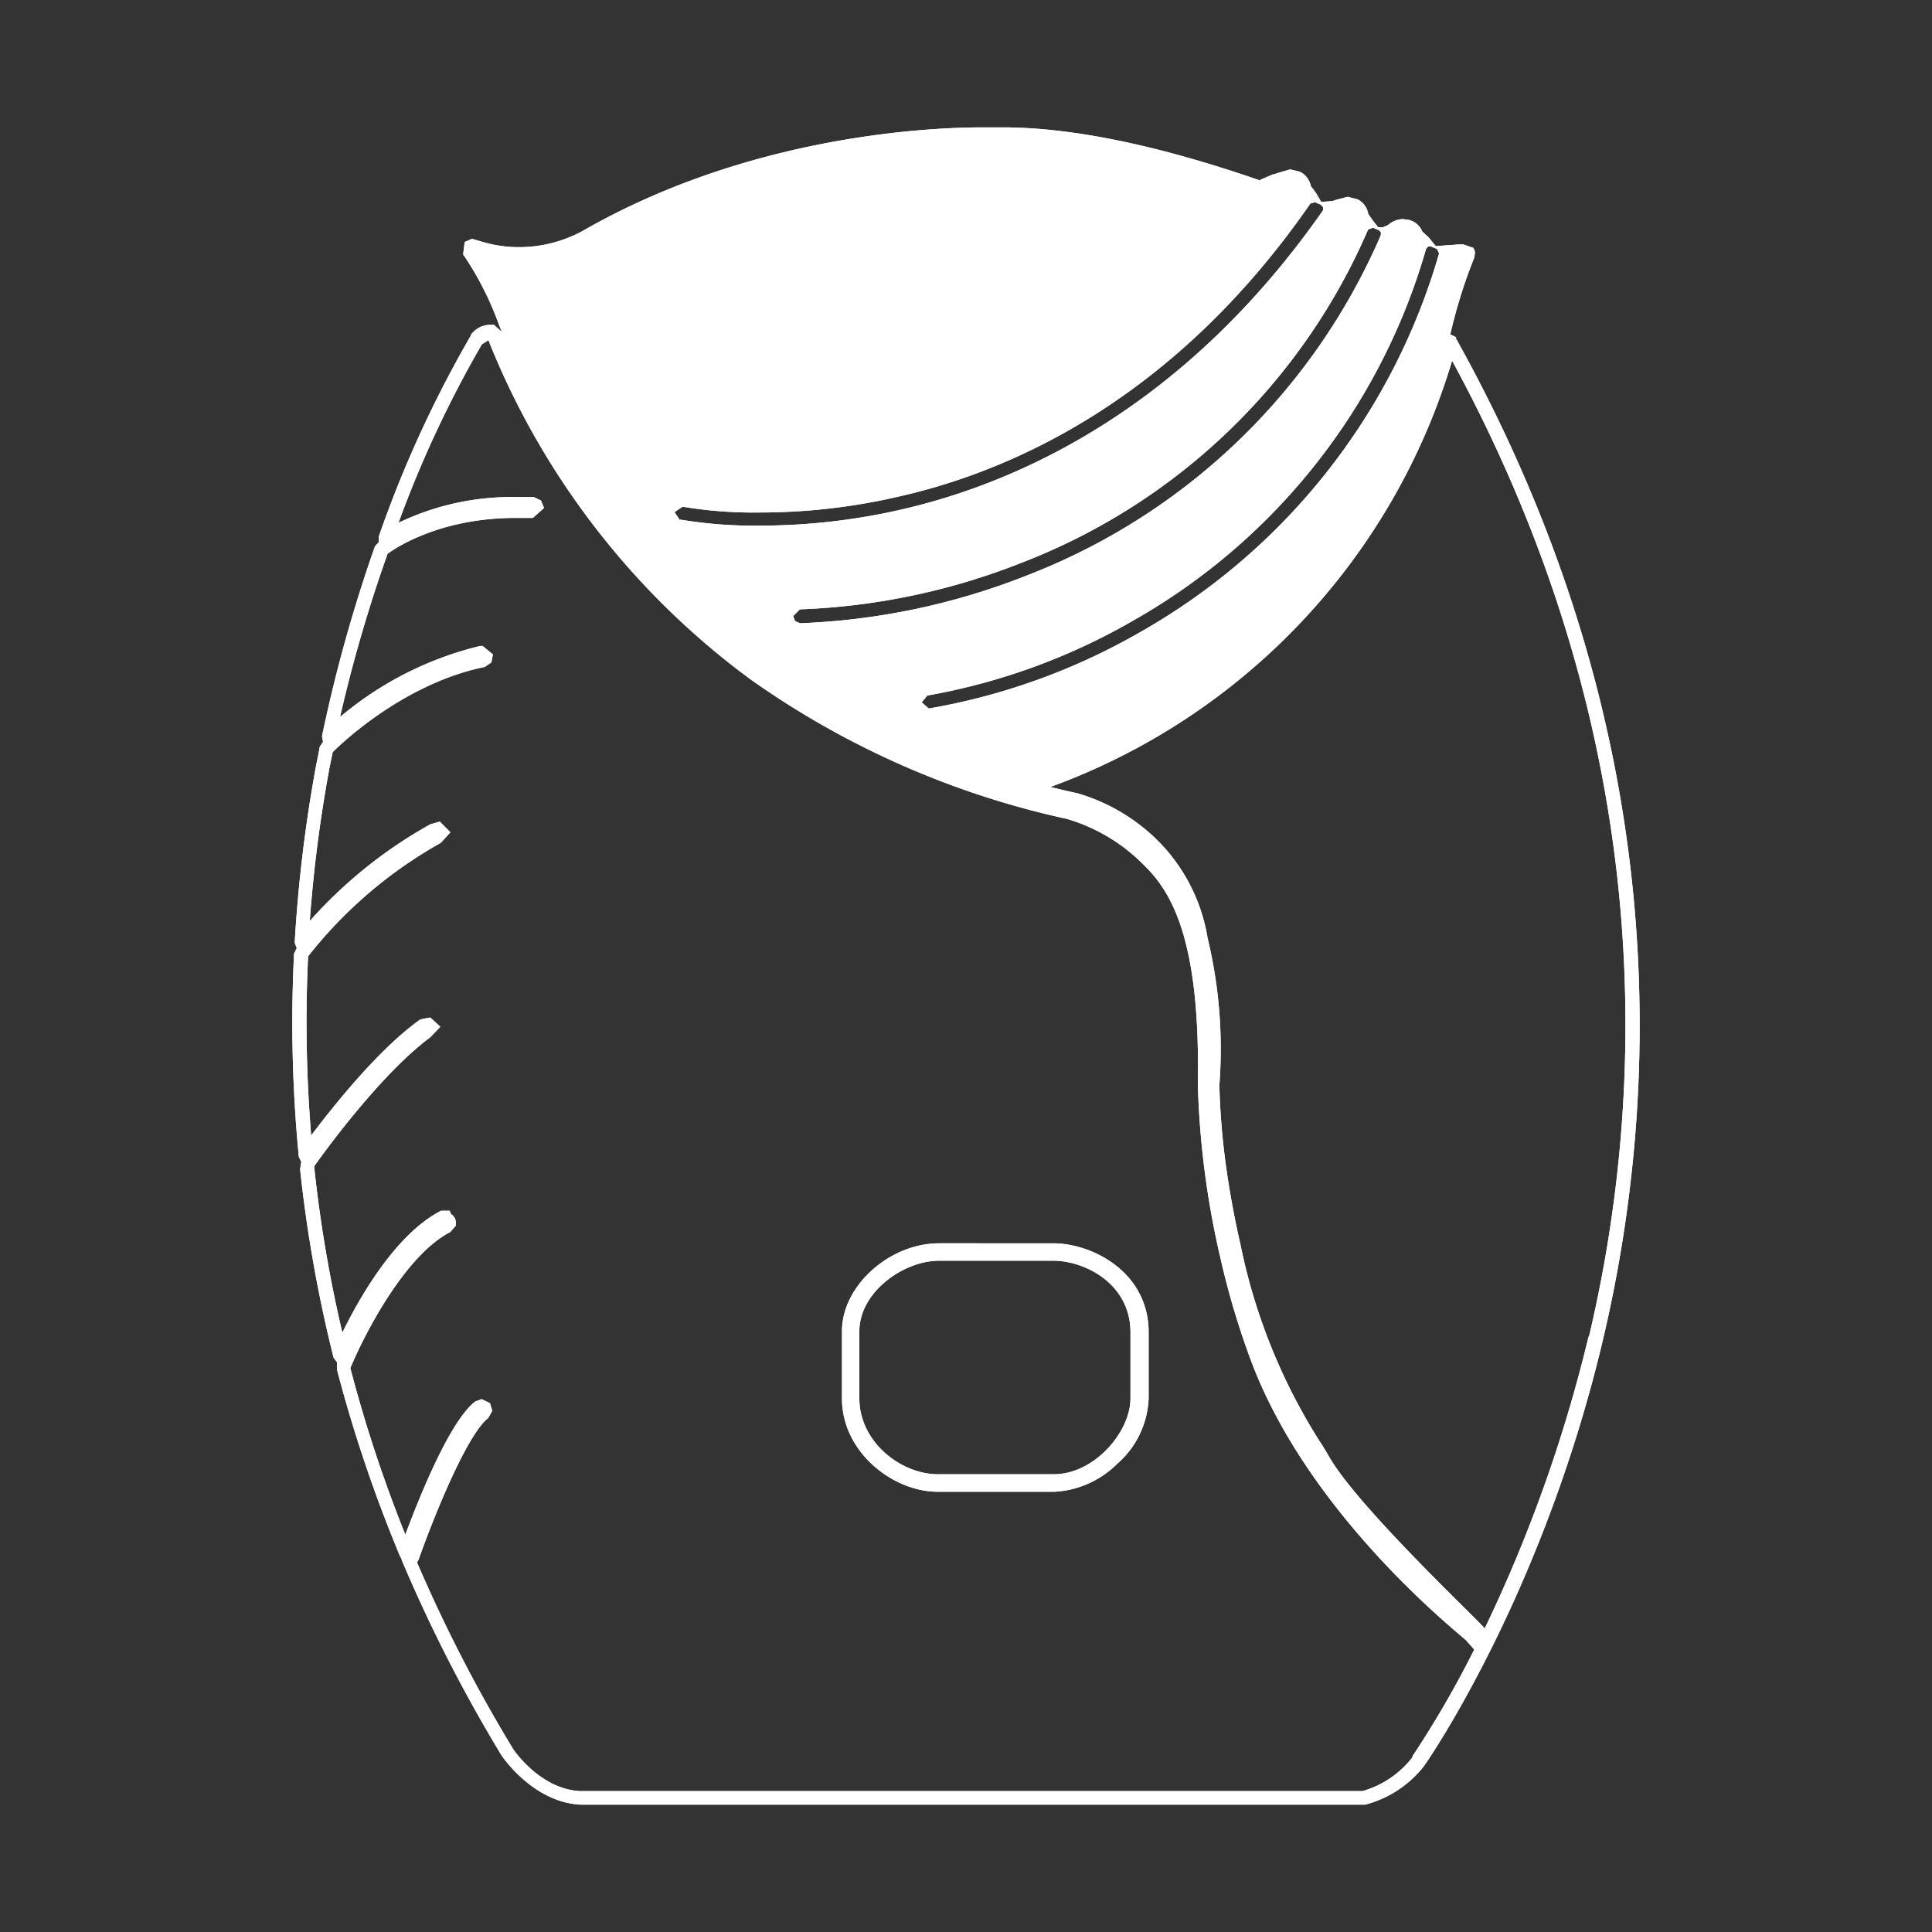 <svg id="Layer_1" data-name="Layer 1" xmlns="http://www.w3.org/2000/svg" xmlns:xlink="http://www.w3.org/1999/xlink" viewBox="0 0 150 150"><rect x="0" y="0" width="150" height="150" fill="#333333" stroke="none"/><defs><clipPath id="clip-path" transform="translate(0)"><rect x="22.65" y="9.87" width="104.7" height="130.26" style="fill:none"/></clipPath></defs><title>anoro-easy</title><rect width="150" height="150" style="fill:none"/><g style="clip-path:url(#clip-path)"><path d="M113.07,26.19l-.59-.29-.47.44-.09.37A49.44,49.44,0,0,1,79.58,60.59c-3.1,1.15-16.33-5.49-22.06-10.46-7.6-6.6-14.25-14.05-18.28-24l-.18-.21L39,25.8l-.65-.58-.1,0-.28,0a1.86,1.86,0,0,0-1.41.78l0,.05,0,0a90,90,0,0,0-7.15,15.6l0,.44-.3.33A115.65,115.65,0,0,0,25,57.16l.08.44-.25.37c-.09.49-.19,1-.29,1.47a111.74,111.74,0,0,0-1.66,13.75l.16.43-.21.41a108,108,0,0,0,.37,15.78l.19.39-.09.58a106.55,106.55,0,0,0,2.6,14.63l.26.35v0l0,.57a110.43,110.43,0,0,0,4.9,14.5l.1.16.05.18a117.83,117.83,0,0,0,7.73,15.12c.11.15,2.44,3.61,6.1,3.82H106a8.5,8.5,0,0,0,4.56-3l0,0c.1-.13,9.12-13,13.87-33,4.36-18.38,5.91-46.82-11.41-77.87m-34.6,35h0Zm31.23,75.21a7.52,7.52,0,0,1-3.86,2.61H45c-3.08-.18-5.1-3.17-5.17-3.28a115.87,115.87,0,0,1-7.45-14.47l.12-.22c.91-2.6,3.65-9.64,5.41-11l.31-.56-.18-.59-.64-.31-.5.18c-2,1.54-4.37,7.51-5.43,10.34a107.46,107.46,0,0,1-4.27-12.93c1-2.43,4.18-8.72,7.75-10.56l.44-.5v0l0-.22v-.12l-.06-.22v0l-.06-.09-.13-.16-.12-.08L34.91,94l-.14,0h-.24l-.09,0-.11,0-.08,0c-3.49,1.78-6.3,6.66-7.67,9.47a104.35,104.35,0,0,1-2.18-12.8l0-.13c.54-.77,5.08-7.1,9-10l.79-.82L33.41,79l-.61.11-.1.05-.08,0c-3.18,2.25-6.73,6.7-8.46,9a107.62,107.62,0,0,1-.24-13.91,34.6,34.6,0,0,1,10.3-8.81h0l.75-.82-.82-.83-.74.21a35.8,35.8,0,0,0-9.36,7.51,108.51,108.51,0,0,1,1.53-11.89l.25-1.22c.09-.1,5.19-5.28,11.81-6.62l.51-.35.12-.62-.8-.66h-.17a26.45,26.45,0,0,0-10.9,5.52A113.29,113.29,0,0,1,30.09,43h0s3.54-2.79,9.94-2.79l1.34,0,.87-.77L42,38.86l-.57-.27c-.47,0-.95,0-1.43,0a20.34,20.34,0,0,0-9.06,2,86.85,86.85,0,0,1,6.47-13.85v0h0l.51-.33a60.52,60.52,0,0,0,20.4,26.37,67.25,67.25,0,0,0,24.52,10.8,13.86,13.86,0,0,1,6,3.61C91,69.3,93.2,73.06,93,84.18v0a67.41,67.41,0,0,0,1.77,13.56,62,62,0,0,0,2.35,7.88c4.55,12.18,16.38,21.37,16.7,21.73l.64.72a78.34,78.34,0,0,1-4.78,8.26m13.66-32.58a113.15,113.15,0,0,1-8.07,22.69c.06-.13-9-8.58-11.77-12.84-.35-.54-.64-1.11-1-1.63a45.39,45.39,0,0,1-6.19-15.34c-.5-2.18-.86-4.21-1.11-6a56.67,56.67,0,0,1-.53-6.37,36.76,36.76,0,0,0-.91-11.42,13.88,13.88,0,0,0-3.66-7.36,14.65,14.65,0,0,0-6.45-3.89c-.69-.15-1.39-.31-2.1-.49A50.63,50.63,0,0,0,112.74,28c16.43,30.24,14.87,57.87,10.62,75.81" transform="translate(0)" style="fill:#fff"/><path d="M72.92,96.53c-3.88,0-7.55,3.32-7.55,6.82v5.23c0,4.14,3.93,7.24,7.45,7.24h9.05a7.49,7.49,0,0,0,4.87-2.17,7.11,7.11,0,0,0,2.44-5.07v-5.13c0-4.73-4.43-6.92-7.41-6.92Zm9,17.93H72.82c-2.88,0-6.1-2.51-6.1-5.88v-5.23c0-3,3.39-5.47,6.2-5.47h8.85c2.44,0,6,1.77,6,5.57v5.13c0,2.59-2.8,5.88-5.95,5.88" transform="translate(0)" style="fill:#fff"/><path d="M88.54,49.07A49.86,49.86,0,0,1,72.16,55H72.1l-.54-.47L72,54a49,49,0,0,0,16-5.83,48.52,48.52,0,0,0,22.72-28.85l.16-.18h.23l.46.19.16.35A49.59,49.59,0,0,1,88.54,49.07m-26.43-.68-.38-.17-.15-.38.52-.53h0a51.89,51.89,0,0,0,17.32-3.66,48.12,48.12,0,0,0,26.8-25.83l.38-.14.46.19.15.16v.22a49.2,49.2,0,0,1-27.41,26.4,53.27,53.27,0,0,1-17.72,3.74Zm-9.32-8-.42-.63.63-.42a33.62,33.62,0,0,0,6,.45,47.75,47.75,0,0,0,11-1.29c8.73-2,21.32-7.64,31.74-22.7l.36-.1.46.2.16.19,0,.24C92,31.68,79.14,37.42,70.2,39.51A49.09,49.09,0,0,1,59,40.81a34.85,34.85,0,0,1-6.2-.47m61.6-21.09-.78-.27-.38,0-1.77.13-.54-.67-.5-.46a1.53,1.53,0,0,0-1.06-.91l-.45-.06a1.83,1.83,0,0,0-1.15.46l-.38.17H107l-.38-.47-.39-.56a1.54,1.54,0,0,0-.82-1.13l-.78-.2-.88.23-.32.11-.09,0-.76.06-.41-.7-.4-.54a1.56,1.56,0,0,0-.86-1.11l-.74-.18-.92.27-.32.11-.08,0-1,.43,0,.06c-7.91-2.75-14.66-4.13-20-4.13h-.39l-1.18,0c-4,0-18.07.58-31.06,8.05a10.35,10.35,0,0,1-4.93,1.25,9.9,9.9,0,0,1-2.86-.42l-.79-.23-.56.25-.11.86,0,.14.09.11a24.36,24.36,0,0,1,2.69,5.34l.2.5C48,48.25,65.24,57.51,78.15,61.31l.16,0,.16,0c1.06-.25,25.81-6.43,34-34.76a39.93,39.93,0,0,1,2-6.57l.05-.43Z" transform="translate(0)" style="fill:#fff"/><path d="M113.07,26.19l-.59-.29-.47.44-.09.37A49.44,49.44,0,0,1,79.58,60.59c-3.1,1.15-16.33-5.49-22.06-10.46-7.6-6.6-14.25-14.05-18.28-24l-.18-.21L39,25.8l-.65-.58-.1,0-.28,0a1.86,1.86,0,0,0-1.41.78l0,.05,0,0a90,90,0,0,0-7.15,15.6l0,.44-.3.33A115.65,115.65,0,0,0,25,57.16l.08.44-.25.37c-.09.49-.19,1-.29,1.47a111.74,111.74,0,0,0-1.66,13.75l.16.43-.21.41a108,108,0,0,0,.37,15.78l.19.39-.09.58a106.55,106.55,0,0,0,2.6,14.63l.26.35v0l0,.57a110.43,110.43,0,0,0,4.9,14.5l.1.16.05.18a117.83,117.83,0,0,0,7.73,15.12c.11.15,2.44,3.61,6.1,3.82H106a8.5,8.5,0,0,0,4.56-3l0,0c.1-.13,9.12-13,13.87-33,4.36-18.38,5.91-46.82-11.41-77.87m-34.6,35h0Zm31.23,75.21a7.52,7.52,0,0,1-3.86,2.61H45c-3.08-.18-5.1-3.17-5.17-3.28a115.87,115.87,0,0,1-7.45-14.47l.12-.22c.91-2.6,3.65-9.64,5.41-11l.31-.56-.18-.59-.64-.31-.5.18c-2,1.54-4.37,7.51-5.43,10.34a107.46,107.46,0,0,1-4.27-12.93c1-2.43,4.18-8.72,7.75-10.56l.44-.5v0l0-.22v-.12l-.06-.22v0l-.06-.09-.13-.16-.12-.08L34.91,94l-.14,0h-.24l-.09,0-.11,0-.08,0c-3.49,1.78-6.3,6.66-7.67,9.47a104.35,104.35,0,0,1-2.18-12.8l0-.13c.54-.77,5.08-7.1,9-10l.79-.82L33.41,79l-.61.11-.1.05-.08,0c-3.18,2.25-6.73,6.7-8.46,9a107.62,107.62,0,0,1-.24-13.91,34.6,34.6,0,0,1,10.3-8.81h0l.75-.82-.82-.83-.74.21a35.8,35.8,0,0,0-9.36,7.51,108.51,108.51,0,0,1,1.53-11.89l.25-1.22c.09-.1,5.19-5.28,11.81-6.62l.51-.35.12-.62-.8-.66h-.17a26.45,26.45,0,0,0-10.9,5.52A113.29,113.29,0,0,1,30.09,43h0s3.54-2.79,9.94-2.79l1.34,0,.87-.77L42,38.86l-.57-.27c-.47,0-.95,0-1.43,0a20.34,20.34,0,0,0-9.06,2,86.85,86.85,0,0,1,6.47-13.85v0h0l.51-.33a60.52,60.52,0,0,0,20.4,26.37,67.25,67.25,0,0,0,24.52,10.8,13.86,13.86,0,0,1,6,3.61C91,69.3,93.2,73.06,93,84.18v0a67.41,67.41,0,0,0,1.77,13.56,62,62,0,0,0,2.35,7.88c4.55,12.18,16.38,21.37,16.7,21.73l.64.72a78.34,78.34,0,0,1-4.78,8.26m13.66-32.58a113.15,113.15,0,0,1-8.07,22.69c.06-.13-9-8.58-11.77-12.84-.35-.54-.64-1.11-1-1.63a45.39,45.39,0,0,1-6.19-15.34c-.5-2.18-.86-4.21-1.11-6a56.67,56.67,0,0,1-.53-6.37,36.76,36.76,0,0,0-.91-11.42,13.88,13.88,0,0,0-3.66-7.36,14.65,14.65,0,0,0-6.45-3.89c-.69-.15-1.39-.31-2.1-.49A50.63,50.63,0,0,0,112.74,28c16.43,30.24,14.87,57.87,10.62,75.81" transform="translate(0)" style="fill:#fff"/><path d="M72.92,96.53c-3.88,0-7.55,3.32-7.55,6.82v5.23c0,4.14,3.93,7.24,7.45,7.24h9.05a7.49,7.49,0,0,0,4.87-2.17,7.11,7.11,0,0,0,2.44-5.07v-5.13c0-4.73-4.43-6.92-7.41-6.92Zm9,17.93H72.82c-2.88,0-6.1-2.51-6.1-5.88v-5.23c0-3,3.39-5.47,6.2-5.47h8.85c2.44,0,6,1.77,6,5.57v5.13c0,2.59-2.8,5.88-5.95,5.88" transform="translate(0)" style="fill:#fff"/><path d="M88.54,49.07A49.86,49.86,0,0,1,72.16,55H72.1l-.54-.47L72,54a49,49,0,0,0,16-5.83,48.52,48.52,0,0,0,22.72-28.85l.16-.18h.23l.46.19.16.35A49.59,49.59,0,0,1,88.54,49.07m-26.43-.68-.38-.17-.15-.38.52-.53h0a51.89,51.89,0,0,0,17.32-3.66,48.12,48.12,0,0,0,26.8-25.83l.38-.14.46.19.15.16v.22a49.2,49.2,0,0,1-27.41,26.4,53.27,53.27,0,0,1-17.72,3.74Zm-9.32-8-.42-.63.63-.42a33.62,33.62,0,0,0,6,.45,47.75,47.75,0,0,0,11-1.29c8.73-2,21.32-7.64,31.74-22.7l.36-.1.46.2.16.19,0,.24C92,31.68,79.14,37.42,70.2,39.51A49.09,49.09,0,0,1,59,40.81a34.85,34.85,0,0,1-6.2-.47m61.6-21.09-.78-.27-.38,0-1.77.13-.54-.67-.5-.46a1.53,1.53,0,0,0-1.06-.91l-.45-.06a1.83,1.83,0,0,0-1.15.46l-.38.17H107l-.38-.47-.39-.56a1.54,1.54,0,0,0-.82-1.13l-.78-.2-.88.23-.32.11-.09,0-.76.06-.41-.7-.4-.54a1.56,1.56,0,0,0-.86-1.11l-.74-.18-.92.27-.32.11-.08,0-1,.43,0,.06c-7.91-2.75-14.66-4.13-20-4.13h-.39l-1.18,0c-4,0-18.07.58-31.06,8.05a10.35,10.35,0,0,1-4.93,1.25,9.9,9.9,0,0,1-2.86-.42l-.79-.23-.56.25-.11.86,0,.14.09.11a24.36,24.36,0,0,1,2.69,5.34l.2.5C48,48.25,65.24,57.51,78.15,61.31l.16,0,.16,0c1.06-.25,25.81-6.43,34-34.76a39.93,39.93,0,0,1,2-6.57l.05-.43Z" transform="translate(0)" style="fill:#fff"/></g></svg>